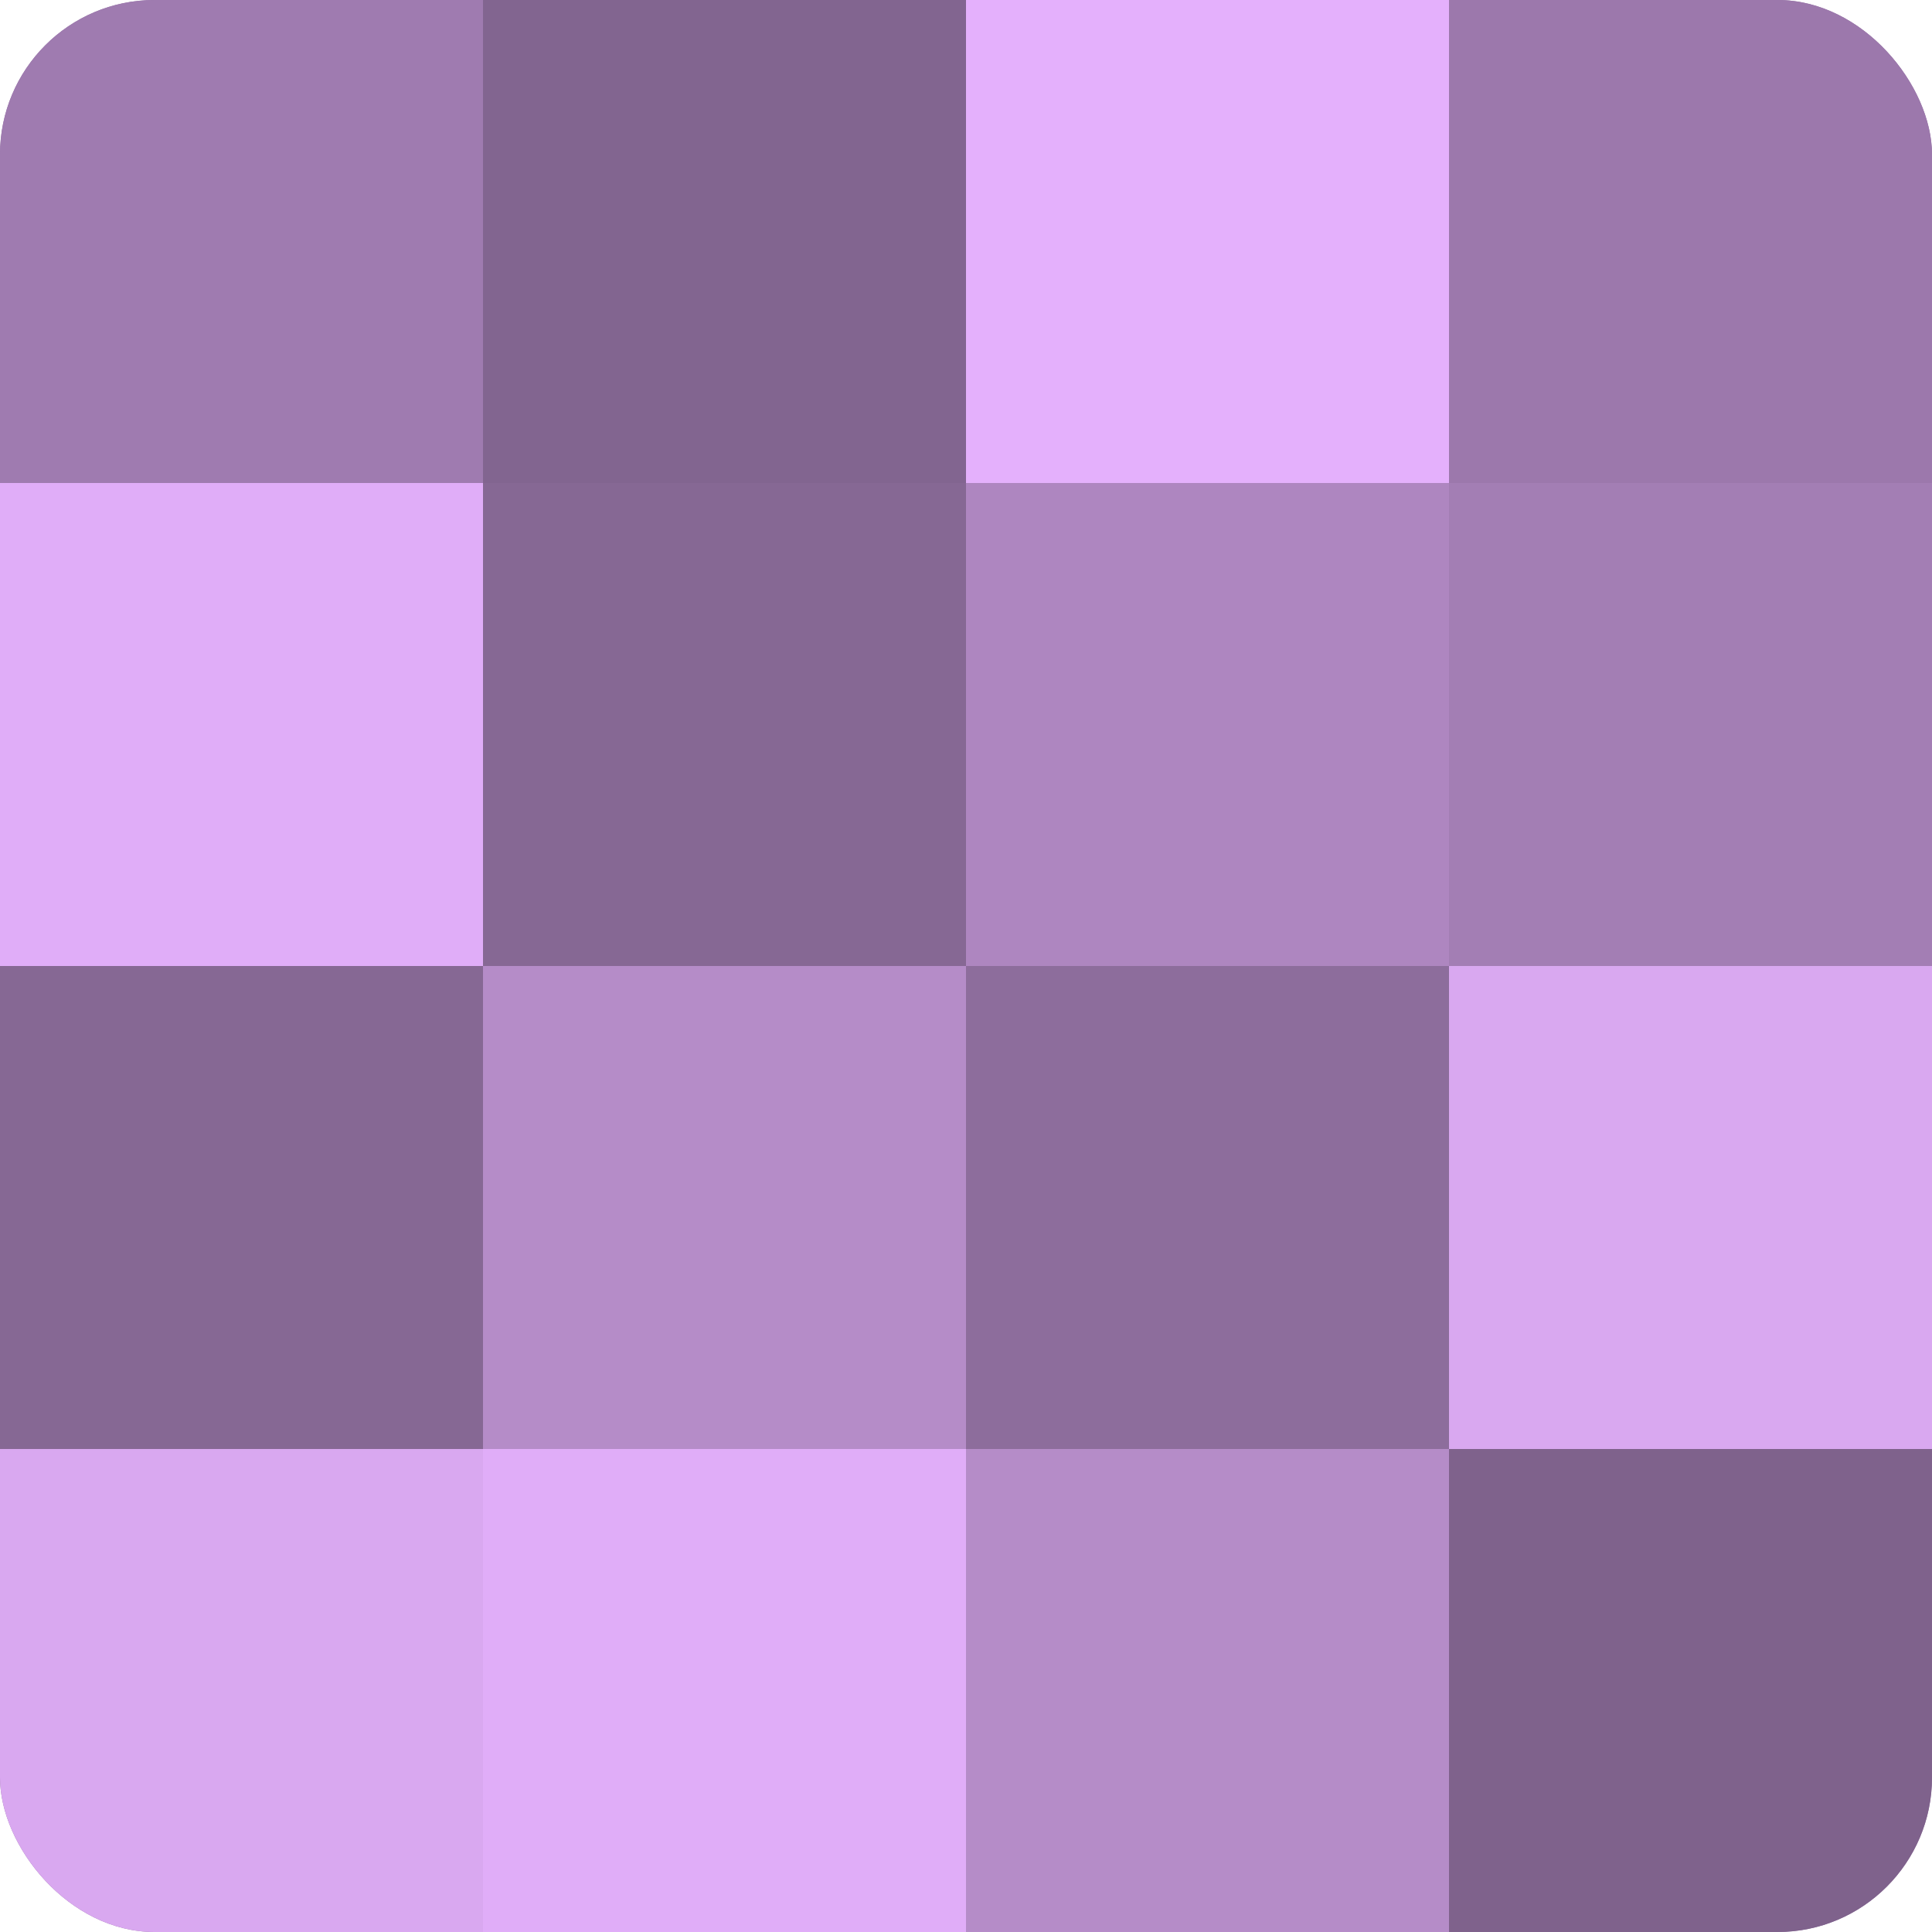 <?xml version="1.0" encoding="UTF-8"?>
<svg xmlns="http://www.w3.org/2000/svg" width="60" height="60" viewBox="0 0 100 100" preserveAspectRatio="xMidYMid meet"><defs><clipPath id="c" width="100" height="100"><rect width="100" height="100" rx="8" ry="8"/></clipPath></defs><g clip-path="url(#c)"><rect width="100" height="100" fill="#9170a0"/><rect width="25" height="25" fill="#9f7bb0"/><rect y="25" width="25" height="25" fill="#e0adf8"/><rect y="50" width="25" height="25" fill="#866894"/><rect y="75" width="25" height="25" fill="#d9a8f0"/><rect x="25" width="25" height="25" fill="#826590"/><rect x="25" y="25" width="25" height="25" fill="#866894"/><rect x="25" y="50" width="25" height="25" fill="#b58cc8"/><rect x="25" y="75" width="25" height="25" fill="#e0adf8"/><rect x="50" width="25" height="25" fill="#e4b0fc"/><rect x="50" y="25" width="25" height="25" fill="#ae86c0"/><rect x="50" y="50" width="25" height="25" fill="#8d6d9c"/><rect x="50" y="75" width="25" height="25" fill="#b58cc8"/><rect x="75" width="25" height="25" fill="#9c78ac"/><rect x="75" y="25" width="25" height="25" fill="#a37eb4"/><rect x="75" y="50" width="25" height="25" fill="#d9a8f0"/><rect x="75" y="75" width="25" height="25" fill="#7f628c"/></g></svg>
